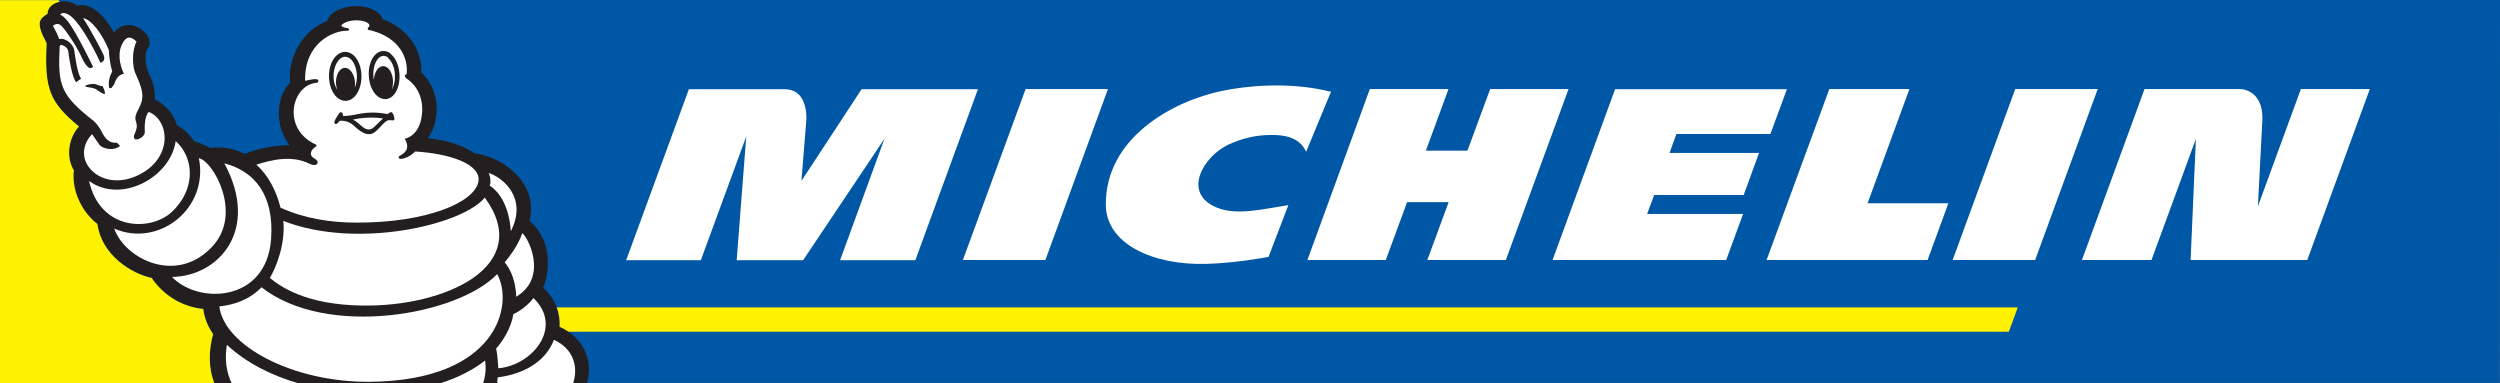 <svg xmlns="http://www.w3.org/2000/svg" id="a" viewBox="0 0 175.75 26.95"><rect x="0" y="0" width="175.75" height="26.95" fill="#808080" stroke="none"/><polygon points="0 26.92 175.74 26.92 175.75 0 0 0 0 26.92 0 26.92 0 26.92" style="fill:#0057a5; fill-rule:evenodd;"></polygon><path d="m56.34,12.72s.27-3.38.34-4.19c.05-.62-.03-2.26-1.53-2.26h-6.72l-4.41,12.02h5.25l3.19-8.69-.67,8.69h4.67l5.72-8.54-3.12,8.54h5.29l4.4-12.02h-8.18l-4.23,6.45h0Zm29.61-6.34c-3.51.72-8.26,3.31-8.21,8.04.03,2.73,3.31,4.24,7.07,4.13,2.11-.06,4.11-.45,4.37-.49h0l1.39-3.64h0c-1.85.29-3.62.74-5.01.18-2.51-1.01-.96-3.62.81-4.44.78-.36,1.84-.7,3.12-.67.53.01,1.82.03,2.33,1.18h0l1.75-4.22h0c-3.02-.75-6.05-.39-7.62-.07h0Zm51.32,11.9h5.8l4.4-12.02h-5.8l-4.4,12.02h0Zm-69.58,0h5.8l4.4-12.02h-5.79l-4.41,12.02h0Zm35.46-7.69h-2.91l1.59-4.33h-5.53l-4.39,12.02h5.51l1.5-4.07h2.92l-1.5,4.07h5.52l4.41-12.02h-5.51l-1.6,4.33h0Zm31.08-4.33h-5.63l-4.41,12.02h11.32l1.46-3.99h-5.68l2.94-8.02h0Zm24.5,8.25c.04-.83.21-4.11.31-6,.04-.78-.13-1.37-.5-1.77-.45-.48-1.04-.48-1.05-.48h-6.73l-4.4,12.02h4.89l3.12-8.51-.37,8.51h8.2l4.4-12.02h-4.85l-3.02,8.25h0Zm-49.6,3.77h12.22l1.19-3.24h-6.75l.5-1.33h6.29l1.08-2.96h-6.29l.48-1.33h6.61l1.16-3.15h-12.08l-4.4,12.02h0Z" style="fill:#fff; fill-rule:evenodd;"></path><path d="m41.27,26.94c.52-1.83-.51-3.36-1.93-3.97.06-1-.33-2-1.16-2.75.38-.81.8-3.19-.95-4.68.69-2.95-2.28-4.61-3.88-4.76-.78-.55-1.9-.92-3.26-1.06.99-1.49.74-3.53-.47-4.62.07-1.63-1.04-3.16-2.7-3.74-.55-1.36-3.57-1.14-3.92.12-1.74.63-2.79,2.6-2.61,4.33-1.07,1.14-1.02,3.13-.04,4.4-.93-.02-2.22.23-3.14.6,0,0,0,0,0,0-.02,0-.04-.01-.04-.01-.75-.37-1.58-.51-2.41-.4-.22-.14-.75-.38-1.11-.47-.32-.48-.73-.86-1.23-1.15-.2-.82-.9-1.49-1.54-1.8.06-.61-.18-1.38-.38-1.74-.37-.65-.28-1.61-.17-1.74.42-.53.06-1.01-.13-1.2-.96-.95-1.91-.45-2.19,0C7.11.63,6.06.2,5.44.41c-.81-.64-2.11-.25-2.09.54-.53.38-.9.55-.07,2.08-.17,3.19.19,4.14,2.28,5.86-.65.63-1,2.05-.37,3.07-.17,1.53.64,3,1.66,3.78.29,2.2,2.41,3.5,3.81,3.79.93,1.37,2.31,2.05,3.63,2.18.08.61.31,1.21.69,1.77-.34,1.25-.31,2.41.09,3.46h26.21Z" style="fill:#231f20; fill-rule:evenodd;"></path><path d="m36.09,22.08c-.16,1.03-.77,1.92-1.21,2.42.09.37.15,1.33.15,1.39,2.41-.21,4.6-2.89,2.47-4.94-.3.43-.98.96-1.41,1.13h0Z" style="fill:#fff; fill-rule:evenodd;"></path><path d="m38.94,23.89c-.59,1.56-2.16,2.41-3.95,2.64-.03.13-.03.27-.02.41h5.32c.37-1.11.06-2.41-1.35-3.05h0Z" style="fill:#fff; fill-rule:evenodd;"></path><path d="m18.39,20.19c-.89.92-1.97,1.24-2.97,1.35.31,2.72,5.1,5.35,10.6,5.3,9.03-.09,10.1-5.49,8.93-7.57-2.77,2.9-12.01,4.52-16.57.92h0Z" style="fill:#fff; fill-rule:evenodd;"></path><path d="m19.92,15.53c.16,1.73-.59,3.42-.95,4.01.81.65,2.56,1.88,6.48,1.94,5.88.1,12.14-2.79,8.63-7.59-1.57,1.93-9.01,3.66-14.16,1.64h0Z" style="fill:#fff; fill-rule:evenodd;"></path><path d="m12.35,9.92c-.35,2.54-3.84,4.44-6.09,2.8.78,3.52,4.36,3.59,5.86,2.14,1.38-1.33,1.5-3.03.82-4.21-.15-.26-.33-.5-.59-.73h0Z" style="fill:#fff; fill-rule:evenodd;"></path><path d="m13.98,11.11c.72,3.55-2.83,6.32-5.95,4.96.75,2.15,4.45,4,6.96,1.19,2.06-2.32-.02-5.95-1.01-6.14h0Z" style="fill:#fff; fill-rule:evenodd;"></path><path d="m15.77,11.48c2.54,4.71-.41,7.94-3.68,7.99,1.85,1.94,6.67,1.8,6.97-2.7.21-3.02-1.12-4.72-3.29-5.29h0Z" style="fill:#fff; fill-rule:evenodd;"></path><path d="m34.11,25.34c-.88.69-1.97,1.23-3.18,1.61h3.03c.19-.57.22-1.13.14-1.61h0Zm-13.12,1.61c-1.94-.56-3.71-1.47-5.04-2.71-.17,1.04-.03,1.94.34,2.71h4.7Z" style="fill:#fff; fill-rule:evenodd;"></path><path d="m10.46,7.87c-.33.32-.29,1.18-.28,1.36.04.43-.61.67-.71.54-.23-.29.32-.58.09-1.22-.22-.62.45-.93.45-1.85,0-.54-.45-1.44-.52-1.61-.21-.55-.19-1.63.11-2.16-.22-.21-.58-.52-.92,0-.45.7-.29,1.58.03,2.26-.04.02-.46,0-.69.75,0,.01-.19.25-.19.25h-.15c-.11-.53.07-.86.21-1.18-.04-.12-.2-.66-.24-1.49-.43-1.09-1.24-2.18-1.81-2.24.48.7,1.35,2.36,1.44,2.58.19.47-.22.55-.22.55-.64-1.37-1.36-2.57-1.91-3.12-.37-.37-.78-.49-.92-.25.17.05.37.25.53.45.59.73,1.78,3.2,1.78,3.2,0,0-.09.12-.21.1-.19-.03-.44-.39-.73-1.06-.31-.61-.9-1.49-1.22-1.85-.26-.3-.49-.2-.66-.07.17.31.35.66.44.94.44-.12,1,.36,1.06.79.06.43.21,1.6.48,2-.1.05-.35.24-.35.24-.29-.36-.5-1.69-.55-2.17-.01-.12-.15-.36-.44-.44-.14-.04-.17.05-.17.15-.12,2.67.04,3.34,2.4,5.19.15.12.42.46.59.81.17.35.47.78,1.04.71h0l.22.23h0c-.51.41-1.26.16-1.44-.07-.14-.19-.53-.76-.53-.76-1.64,1.75.55,4.11,3.15,2.93,2.54-1.15,2.36-3.87.83-4.5h0Z" style="fill:#fff; fill-rule:evenodd;"></path><path d="m34.35,12.16c.16.32.15.79.07.88,1.23.83,1.45,2.52,1.49,3.22,1.21-2.38-.6-3.8-1.56-4.1h0Z" style="fill:#fff; fill-rule:evenodd;"></path><path d="m36.71,16.4c-.09.29-.39,1.04-1.23,2.04.5.6.78,1.46.81,2.42,2.3-1.38.8-4.23.43-4.46h0Z" style="fill:#fff; fill-rule:evenodd;"></path><path d="m29.18,10.65c-.35.39-.84.51-.96.52-.18.01-.29-.12-.1-.23.37-.19.73-.51.33-1.19.26-.04,1.15-.37,1.23-1.92.06-1.23-.59-1.99-1.14-2.34,0,0-.21-.23.05-.27.14-1.49-.87-2.75-2.73-3.13h0v-.16h.01c.07,0,.11-.08.1-.16-.07-.37-1.41-.52-1.95-.02-.11.11.27.22.37.22.14,0,.23.19.04.19-1.07-.02-3.05.93-2.98,3.52.07,0,.62-.17.84-.1.15.04.1.23-.03.24-1.76.14-2.49,3.24-.06,4.34,0,0,.13.07-.03.17-.29.19-.51.56-.07.81.16.09.28.21.21.35-.07.15-.32.14-.56.02-1.21-.61-2.63-.29-3.73.07.81.7,1.41,1.84,1.7,3.02,1.67.76,3.52,1.05,5.35,1.05,4.9.01,8.3-1.41,8.56-2.88.22-1.23-2.02-1.98-4.46-2.12h0Z" style="fill:#fff; fill-rule:evenodd;"></path><path d="m6.6,5.9c-.29,0-.6.08-.6.15.01.11.38.05.73.21.21.15.58.4.63.34.07-.08-.08-.41-.15-.55-.21.02-.41-.14-.61-.15h0Z" style="fill:#231f20; fill-rule:evenodd;"></path><path d="m27.47,7.89c-.05.01-.15.06-.21.13-1.7-.31-2.23.16-3.15.13.01-.12-.03-.27-.18-.26-.05,0-.12.13-.15.17-.24.36-.33.55-.24.63.1.09.22-.05.35-.2.15-.02.5,0,.83.22.28.19.87.93,1.48.67.42-.2.83-.93,1.14-.93.15,0,.34.02.37,0,.07-.04-.07-.61-.23-.57h0Zm-1.32,1.15c-.52.27-.83-.41-1.34-.63.47-.12,1.4-.21,2.12-.08-.17.13-.64.64-.78.72h0Z" style="fill:#231f20; fill-rule:evenodd;"></path><path d="m27.49,3.79c-.19-.16-.4-.23-.61-.2-.6.07-1.02.85-.95,1.79.04.58.26,1.09.59,1.37.19.16.4.23.61.22.6-.05,1.02-.84.95-1.79-.04-.59-.27-1.1-.6-1.38h0Z" style="fill:#231f20; fill-rule:evenodd;"></path><path d="m27.3,4.06c-.12-.1-.25-.15-.38-.13-.42.05-.72.7-.67,1.42,0,.07.01.13.02.2,0,0,0,.02.01.02,0,0,.01-.01.01-.02.04-.49.3-.88.63-.9.37-.02.69.45.71,1.05,0,.2-.02.39-.07.55,0,0,0,.01,0,.02,0,0,0,0,0,0,.15-.27.23-.65.2-1.06-.03-.48-.22-.92-.48-1.13h0Z" style="fill:#fff; fill-rule:evenodd;"></path><path d="m24.85,3.88c-.2-.17-.42-.25-.65-.23-.64.06-1.11.85-1.07,1.8.02.57.23,1.09.55,1.39.2.18.42.26.65.25.64-.04,1.11-.84,1.08-1.81-.02-.58-.23-1.11-.56-1.4h0Z" style="fill:#231f20; fill-rule:evenodd;"></path><path d="m24.23,3.99c-.45.04-.81.7-.78,1.45.01.34.11.61.22.82,0,.01.02.02.02.02,0,0,0,0,0-.02-.04-.12-.06-.26-.07-.4-.03-.59.25-1.08.62-1.09.37-.01.69.46.72,1.05,0,.1,0,.2-.01.29,0,0,0,0,0,.01,0,0,0,0,.01,0,.09-.24.14-.52.13-.82-.02-.48-.19-.92-.44-1.15-.09-.08-.24-.17-.42-.16h0Z" style="fill:#fff; fill-rule:evenodd;"></path><path d="m20.14,26.95h0s-5.07,0-5.07,0c-.4-1.05-.43-2.21-.09-3.46-.38-.56-.62-1.16-.69-1.77-1.32-.13-2.69-.81-3.63-2.18-1.39-.29-3.52-1.59-3.81-3.79-1.02-.78-1.83-2.25-1.66-3.78-.63-1.02-.28-2.44.37-3.07-2.09-1.72-2.44-2.67-2.28-5.86-.83-1.53-.47-1.71.07-2.08-.01-.42.36-.73.84-.83l-.07-.12H0v26.94h0,20.14Z" style="fill:#fff200; fill-rule:evenodd;"></path><path d="m39.98,23.32h101.24l.63-1.71H39.14c.16.44.23.9.2,1.36.22.1.44.22.63.35h0Z" style="fill:#fff200; fill-rule:evenodd;"></path></svg>